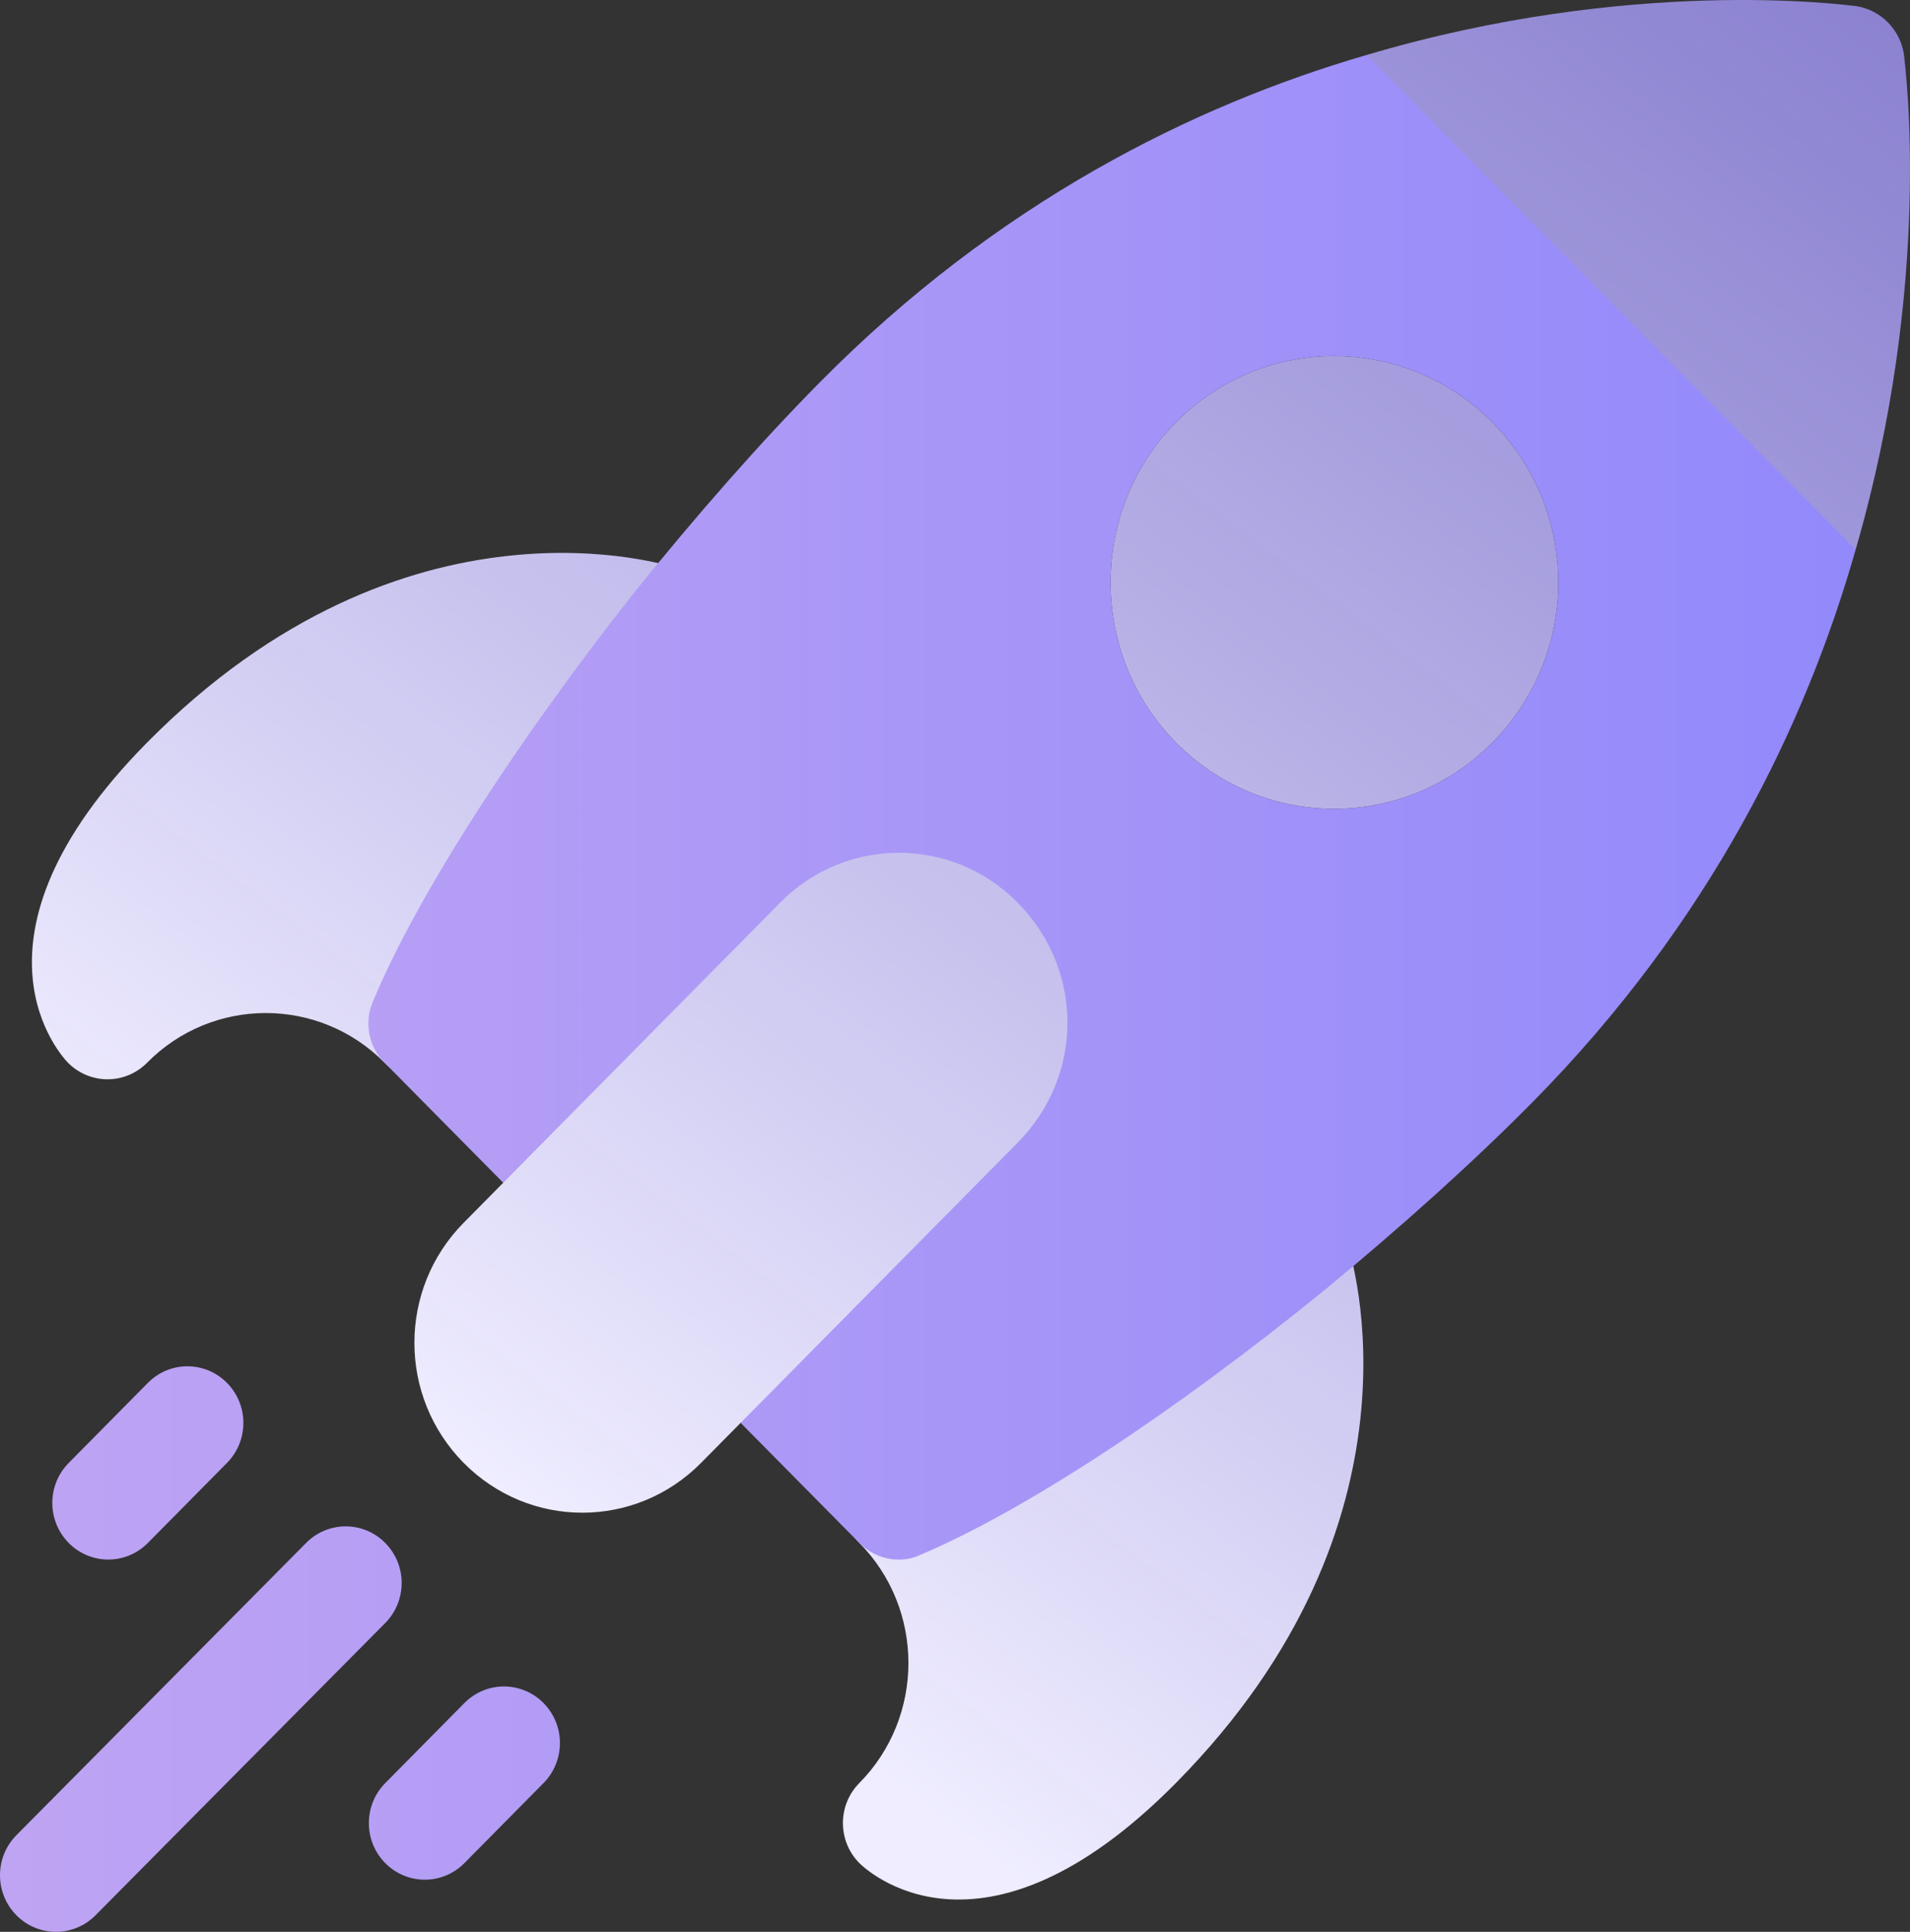<svg xmlns="http://www.w3.org/2000/svg" width="90" height="91" viewBox="0 0 90 91" fill="none"><rect x="0" y="0" width="90" height="91" fill="#333333" stroke="none"/><g clip-path="url(#clip0_1001_9414)"><path d="M51.679 38.747H33.034L23.712 55.714L21.848 57.599C18.753 60.728 18.753 65.78 21.848 68.91C24.943 72.039 29.939 72.039 33.035 68.91L34.899 67.025L51.679 57.599V38.747ZM20.477 50.793C20.899 50.712 21.296 50.527 21.632 50.255C21.968 49.983 22.232 49.631 22.403 49.232C24.355 44.674 28.693 37.952 34.012 31.253C34.278 30.917 34.459 30.522 34.541 30.1C34.623 29.678 34.602 29.242 34.482 28.83C33.978 27.106 32.34 26.973 32.004 26.792C31.485 26.617 19.131 22.643 6.932 34.977C-2.285 44.296 2.975 49.828 3.203 50.059C4.234 51.101 5.901 51.101 6.932 50.059C10.016 46.94 15.034 46.94 18.119 50.059C18.423 50.366 18.797 50.593 19.208 50.721C19.619 50.849 20.054 50.874 20.477 50.793ZM61.487 56.136C61.079 56.013 60.648 55.993 60.231 56.075C59.814 56.158 59.423 56.342 59.091 56.61C52.234 62.174 45.763 66.449 41.331 68.337C40.933 68.508 40.583 68.774 40.31 69.113C40.037 69.453 39.851 69.854 39.767 70.283C39.685 70.712 39.708 71.155 39.835 71.573C39.961 71.991 40.187 72.371 40.492 72.68C43.576 75.799 43.576 80.872 40.492 83.991C39.461 85.033 39.461 86.719 40.492 87.761C40.72 87.991 46.191 93.31 55.408 83.991C67.607 71.656 63.676 59.166 63.503 58.645C63.332 58.32 63.188 56.641 61.487 56.136ZM89.713 2.552C89.624 1.985 89.36 1.46 88.958 1.054C88.556 0.647 88.037 0.38 87.476 0.29C86.805 0.214 76.849 -1.105 64.394 2.59L72.104 17.925L87.439 25.89C91.093 13.298 89.788 3.231 89.713 2.552ZM55.408 19.896C51.306 24.043 51.306 30.829 55.408 34.977C59.547 39.162 66.221 39.124 70.323 34.977C71.307 33.989 72.088 32.814 72.62 31.52C73.153 30.226 73.427 28.838 73.427 27.436C73.427 26.035 73.153 24.647 72.62 23.352C72.088 22.058 71.307 20.884 70.323 19.896C66.221 15.748 59.547 15.711 55.408 19.896Z" fill="url(#paint0_linear_1001_9414)"></path><path d="M64.394 2.59C56.228 4.965 47.018 9.527 38.628 18.011C35.868 20.801 32.848 24.232 29.902 27.889C24.309 34.977 19.685 42.141 17.597 47.117C17.374 47.602 17.305 48.145 17.398 48.671C17.492 49.197 17.743 49.682 18.119 50.058L23.712 55.714L36.763 42.517C39.858 39.388 44.855 39.388 47.95 42.517C51.082 45.684 51.082 50.661 47.95 53.828L34.899 67.025L40.492 72.68C41.238 73.434 42.394 73.698 43.363 73.246C48.248 71.172 55.184 66.647 62.418 60.766C66.035 57.787 69.428 54.733 72.188 51.944C80.578 43.46 85.089 34.148 87.439 25.89L64.394 2.59ZM70.323 34.977C66.221 39.124 59.547 39.162 55.408 34.977C51.306 30.829 51.306 24.043 55.408 19.896C59.547 15.711 66.221 15.748 70.323 19.896C71.307 20.884 72.088 22.058 72.62 23.352C73.153 24.647 73.427 26.035 73.427 27.436C73.427 28.838 73.153 30.226 72.62 31.52C72.088 32.814 71.307 33.989 70.323 34.977ZM18.153 72.682C17.123 71.64 15.455 71.64 14.424 72.682L0.773 86.448C-0.258 87.49 -0.258 89.177 0.773 90.219C1.804 91.26 3.471 91.261 4.502 90.219L18.153 76.453C19.184 75.41 19.184 73.724 18.153 72.682ZM21.882 80.223L18.153 83.993C17.123 85.035 17.123 86.722 18.153 87.763C19.184 88.805 20.852 88.805 21.882 87.763L25.611 83.993C26.642 82.951 26.642 81.265 25.611 80.223C24.58 79.181 22.913 79.181 21.882 80.223ZM6.967 72.682L10.695 68.912C11.726 67.87 11.726 66.184 10.695 65.142C9.665 64.1 7.997 64.1 6.967 65.142L3.238 68.912C2.207 69.954 2.207 71.64 3.238 72.682C4.268 73.724 5.936 73.724 6.967 72.682Z" fill="url(#paint1_linear_1001_9414)"></path></g><defs><linearGradient id="paint0_linear_1001_9414" x1="138.971" y1="-28.772" x2="49.713" y2="89.9" gradientUnits="userSpaceOnUse"><stop stop-color="#7160EC" stop-opacity="0.72"></stop><stop offset="1" stop-color="#EFEDFF"></stop></linearGradient><linearGradient id="paint1_linear_1001_9414" x1="-0.003" y1="2.593" x2="87.439" y2="2.593" gradientUnits="userSpaceOnUse"><stop stop-color="#BFA4F3"></stop><stop offset="0.996" stop-color="#9289FB"></stop></linearGradient><clipPath id="clip0_1001_9414"><rect width="90" height="91" fill="white"></rect></clipPath></defs></svg>